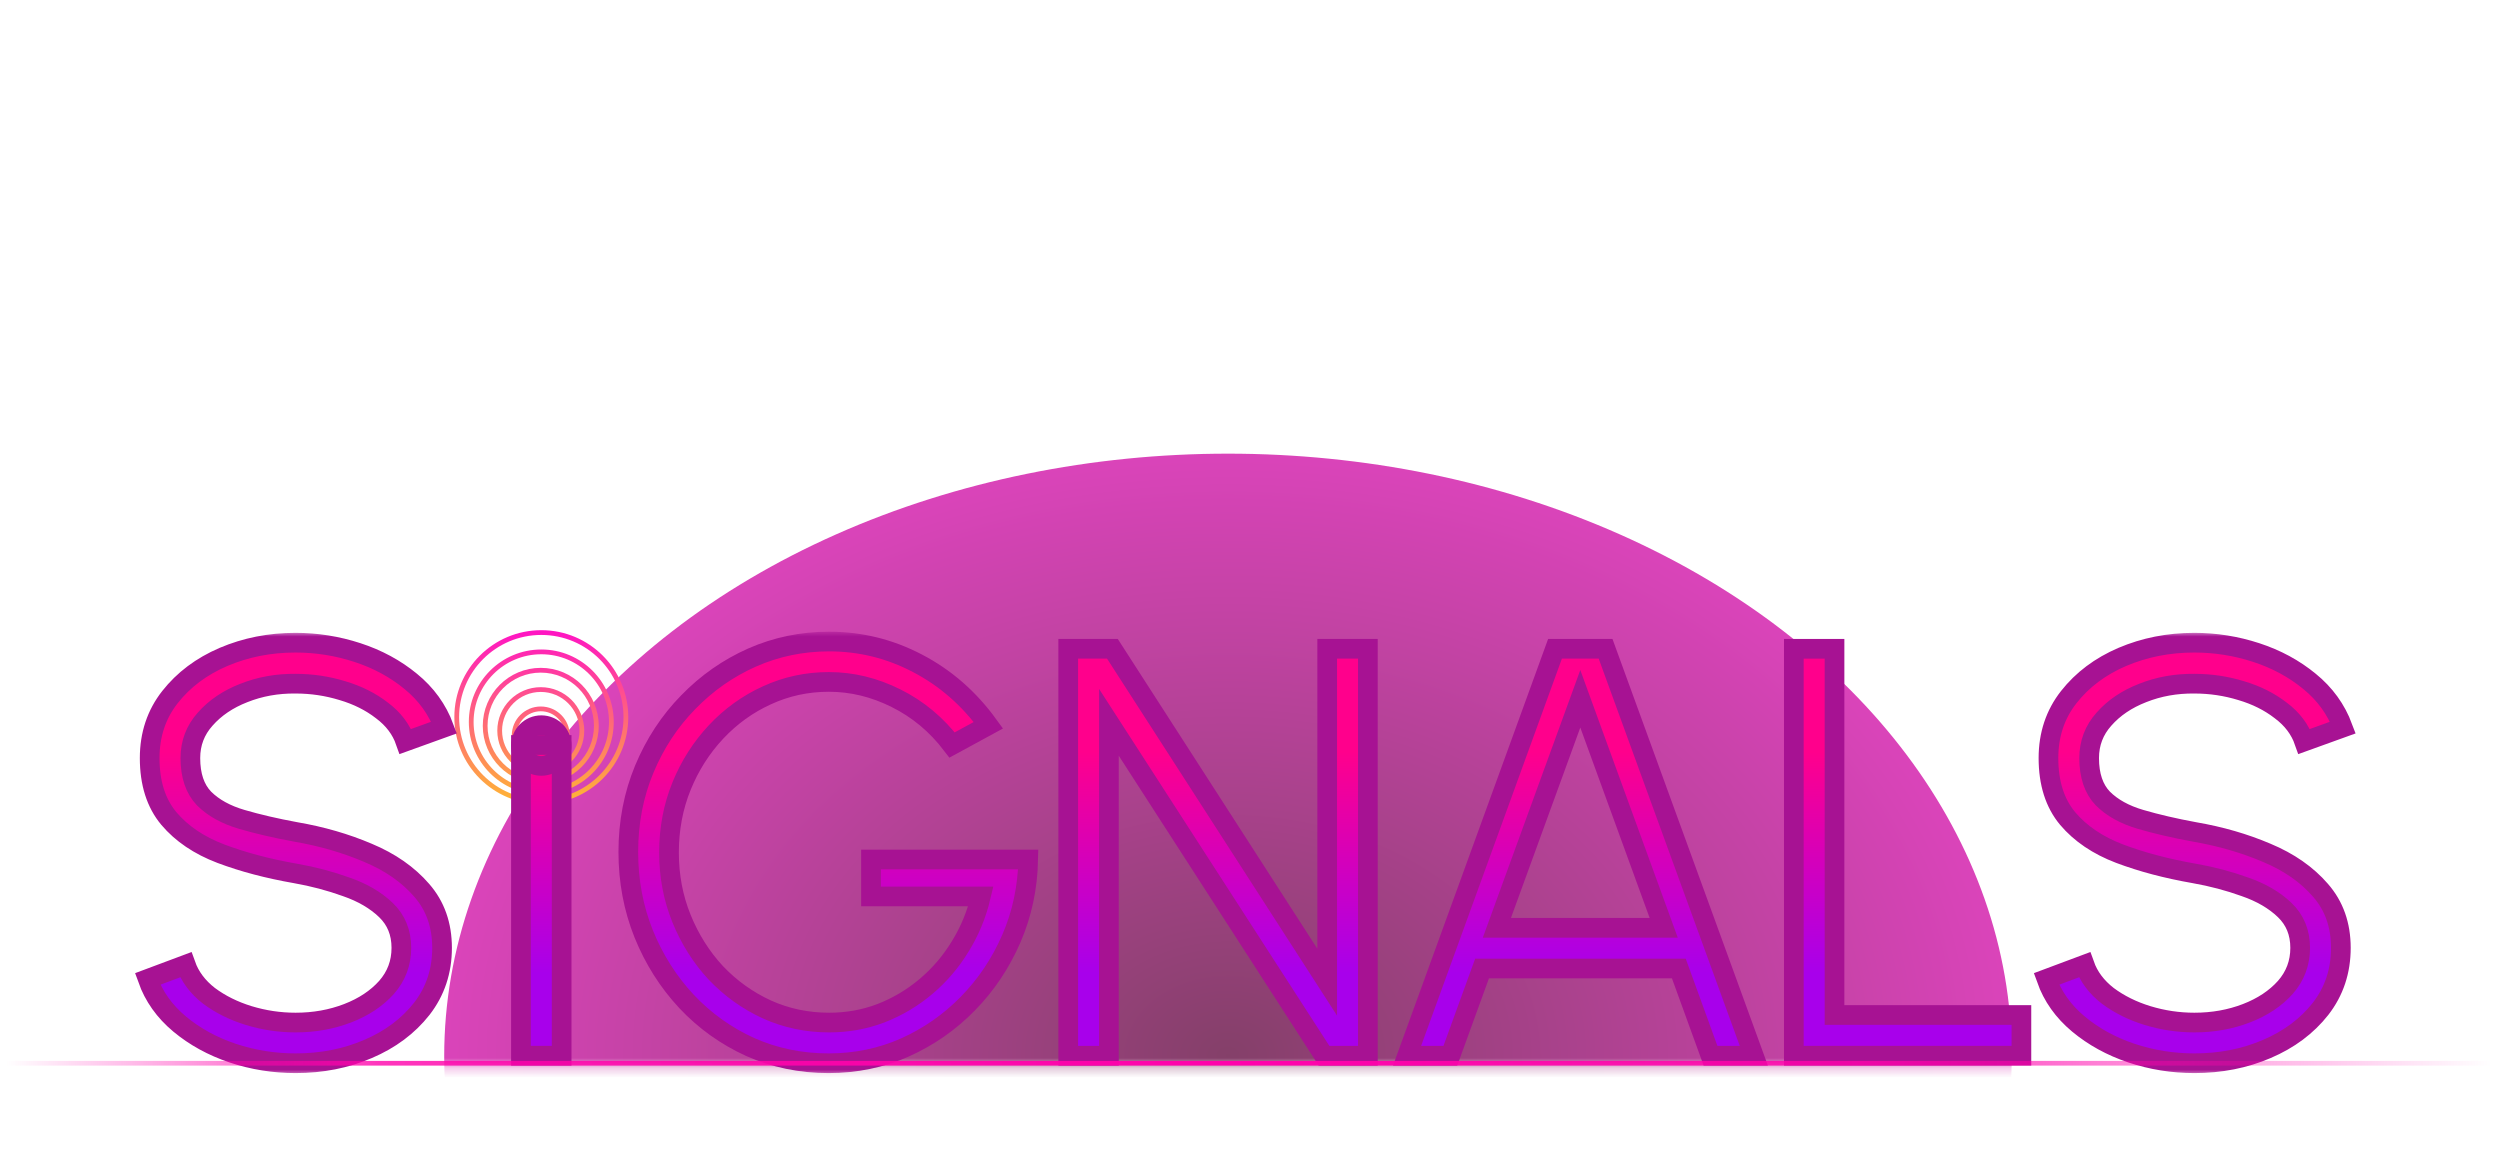 <svg width="254" height="118" viewBox="0 0 254 118" fill="none" xmlns="http://www.w3.org/2000/svg">
<mask id="mask0_8304_4342" style="mask-type:alpha" maskUnits="userSpaceOnUse" x="4" y="0" width="242" height="109">
<rect x="4.478" y="0.656" width="240.565" height="107.609" fill="#D9D9D9"/>
</mask>
<g mask="url(#mask0_8304_4342)">
<g filter="url(#filter0_f_8304_4342)">
<ellipse cx="124.761" cy="107.309" rx="79.63" ry="61.217" fill="url(#paint0_radial_8304_4342)" fill-opacity="0.75"/>
</g>
</g>
<path fill-rule="evenodd" clip-rule="evenodd" d="M54.996 81.211C59.608 81.211 63.347 77.472 63.347 72.861C63.347 68.249 59.608 64.51 54.996 64.51C50.384 64.51 46.646 68.249 46.646 72.861C46.646 77.472 50.384 81.211 54.996 81.211ZM54.996 81.695C59.876 81.695 63.831 77.74 63.831 72.861C63.831 67.981 59.876 64.026 54.996 64.026C50.117 64.026 46.162 67.981 46.162 72.861C46.162 77.74 50.117 81.695 54.996 81.695Z" fill="url(#paint1_linear_8304_4342)"/>
<path fill-rule="evenodd" clip-rule="evenodd" d="M54.995 80.23C58.794 80.23 61.873 77.15 61.873 73.351C61.873 69.553 58.794 66.473 54.995 66.473C51.196 66.473 48.117 69.553 48.117 73.351C48.117 77.15 51.196 80.23 54.995 80.23ZM54.995 80.714C59.061 80.714 62.357 77.417 62.357 73.351C62.357 69.285 59.061 65.989 54.995 65.989C50.929 65.989 47.633 69.285 47.633 73.351C47.633 77.417 50.929 80.714 54.995 80.714Z" fill="url(#paint2_linear_8304_4342)"/>
<path fill-rule="evenodd" clip-rule="evenodd" d="M54.941 79.149C57.926 79.149 60.346 76.729 60.346 73.743C60.346 70.758 57.926 68.338 54.941 68.338C51.955 68.338 49.535 70.758 49.535 73.743C49.535 76.729 51.955 79.149 54.941 79.149ZM54.941 79.633C58.194 79.633 60.831 76.996 60.831 73.743C60.831 70.491 58.194 67.854 54.941 67.854C51.688 67.854 49.051 70.491 49.051 73.743C49.051 76.996 51.688 79.633 54.941 79.633Z" fill="url(#paint3_linear_8304_4342)"/>
<path fill-rule="evenodd" clip-rule="evenodd" d="M54.943 78.167C57.116 78.167 58.877 76.406 58.877 74.234C58.877 72.062 57.116 70.301 54.943 70.301C52.771 70.301 51.01 72.062 51.01 74.234C51.01 76.406 52.771 78.167 54.943 78.167ZM54.943 78.651C57.383 78.651 59.361 76.674 59.361 74.234C59.361 71.795 57.383 69.817 54.943 69.817C52.504 69.817 50.526 71.795 50.526 74.234C50.526 76.674 52.504 78.651 54.943 78.651Z" fill="url(#paint4_linear_8304_4342)"/>
<path fill-rule="evenodd" clip-rule="evenodd" d="M54.942 77.186C56.301 77.186 57.403 76.084 57.403 74.725C57.403 73.366 56.301 72.264 54.942 72.264C53.583 72.264 52.481 73.366 52.481 74.725C52.481 76.084 53.583 77.186 54.942 77.186ZM54.942 77.67C56.569 77.67 57.887 76.352 57.887 74.725C57.887 73.099 56.569 71.78 54.942 71.78C53.316 71.78 51.997 73.099 51.997 74.725C51.997 76.352 53.316 77.67 54.942 77.67Z" fill="url(#paint5_linear_8304_4342)"/>
<g filter="url(#filter1_d_8304_4342)">
<mask id="path-4-outside-1_8304_4342" maskUnits="userSpaceOnUse" x="13" y="64.179" width="227" height="45" fill="black">
<rect fill="white" x="13" y="64.179" width="227" height="45"/>
<path d="M222.948 108.026C220.743 108.026 218.607 107.682 216.54 106.993C214.493 106.303 212.701 105.319 211.166 104.04C209.63 102.76 208.547 101.234 207.917 99.463L211.786 98.016C212.219 99.236 213.006 100.289 214.148 101.175C215.31 102.041 216.658 102.711 218.194 103.183C219.749 103.656 221.334 103.892 222.948 103.892C224.838 103.892 226.6 103.577 228.234 102.947C229.868 102.317 231.187 101.441 232.191 100.319C233.195 99.177 233.697 97.838 233.697 96.303C233.697 94.748 233.175 93.468 232.131 92.464C231.088 91.46 229.74 90.673 228.086 90.102C226.452 89.511 224.739 89.058 222.948 88.743C220.133 88.251 217.603 87.582 215.359 86.735C213.134 85.889 211.372 84.698 210.073 83.162C208.774 81.607 208.124 79.56 208.124 77.02C208.124 74.638 208.813 72.571 210.191 70.819C211.569 69.067 213.38 67.709 215.624 66.744C217.888 65.779 220.33 65.297 222.948 65.297C225.094 65.297 227.19 65.632 229.238 66.301C231.285 66.97 233.086 67.945 234.641 69.224C236.216 70.504 237.348 72.069 238.037 73.919L234.11 75.337C233.677 74.097 232.88 73.043 231.718 72.177C230.576 71.291 229.238 70.622 227.702 70.169C226.167 69.697 224.582 69.461 222.948 69.461C221.078 69.441 219.326 69.756 217.692 70.406C216.077 71.035 214.768 71.921 213.764 73.063C212.76 74.185 212.258 75.504 212.258 77.02C212.258 78.792 212.721 80.16 213.646 81.125C214.591 82.07 215.871 82.778 217.485 83.251C219.099 83.723 220.92 84.147 222.948 84.521C225.586 84.973 228.037 85.682 230.301 86.647C232.565 87.592 234.386 88.861 235.764 90.456C237.142 92.031 237.831 93.98 237.831 96.303C237.831 98.665 237.142 100.732 235.764 102.504C234.386 104.256 232.565 105.614 230.301 106.579C228.056 107.544 225.605 108.026 222.948 108.026Z"/>
<path d="M182.253 107.258V65.917H186.387V103.124H205.375V107.258H182.253Z"/>
<path d="M157.989 65.917H163.127L178.187 107.258H173.787L170.569 98.399H150.577L147.358 107.258H142.959L157.989 65.917ZM152.083 94.265H169.033L160.558 70.996L152.083 94.265Z"/>
<path d="M108.531 107.258V65.917H113.02L134.842 99.787V65.917H138.976V107.258H134.517L112.666 73.388V107.258H108.531Z"/>
<path d="M84.182 108.026C81.347 108.026 78.69 107.475 76.209 106.372C73.748 105.25 71.593 103.705 69.742 101.736C67.892 99.748 66.445 97.464 65.401 94.885C64.358 92.287 63.836 89.511 63.836 86.558C63.836 83.546 64.378 80.741 65.46 78.142C66.543 75.544 68.029 73.28 69.919 71.35C71.809 69.401 73.975 67.886 76.416 66.803C78.877 65.72 81.485 65.179 84.241 65.179C87.411 65.179 90.403 65.917 93.218 67.393C96.053 68.87 98.455 70.966 100.423 73.683L96.732 75.691C95.157 73.624 93.257 72.039 91.033 70.937C88.828 69.835 86.554 69.283 84.212 69.283C81.987 69.283 79.891 69.736 77.922 70.642C75.973 71.528 74.25 72.768 72.754 74.362C71.258 75.957 70.087 77.798 69.24 79.884C68.394 81.971 67.971 84.215 67.971 86.617C67.971 88.999 68.394 91.234 69.24 93.32C70.087 95.407 71.248 97.248 72.725 98.842C74.221 100.417 75.953 101.657 77.922 102.563C79.891 103.449 81.997 103.892 84.241 103.892C86.092 103.892 87.844 103.577 89.497 102.947C91.171 102.297 92.697 101.392 94.075 100.23C95.453 99.069 96.614 97.71 97.559 96.155C98.524 94.6 99.222 92.907 99.656 91.076H88.493V87.326H104.469C104.41 90.18 103.839 92.858 102.756 95.358C101.673 97.858 100.197 100.063 98.327 101.972C96.476 103.862 94.34 105.349 91.919 106.431C89.517 107.494 86.938 108.026 84.182 108.026Z"/>
<path d="M52.929 107.258V75.691H57.063V107.258H52.929Z"/>
<path d="M30.03 108.026C27.826 108.026 25.69 107.682 23.623 106.993C21.575 106.303 19.784 105.319 18.248 104.04C16.713 102.76 15.63 101.234 15 99.463L18.868 98.016C19.302 99.236 20.089 100.289 21.231 101.175C22.392 102.041 23.741 102.711 25.276 103.183C26.831 103.656 28.416 103.892 30.03 103.892C31.92 103.892 33.682 103.577 35.316 102.947C36.95 102.317 38.269 101.441 39.273 100.319C40.277 99.177 40.779 97.838 40.779 96.303C40.779 94.748 40.258 93.468 39.214 92.464C38.171 91.46 36.822 90.673 35.169 90.102C33.535 89.511 31.822 89.058 30.03 88.743C27.215 88.251 24.686 87.582 22.441 86.735C20.217 85.889 18.455 84.698 17.156 83.162C15.856 81.607 15.207 79.56 15.207 77.02C15.207 74.638 15.896 72.571 17.274 70.819C18.652 69.067 20.463 67.709 22.707 66.744C24.971 65.779 27.412 65.297 30.03 65.297C32.176 65.297 34.273 65.632 36.32 66.301C38.368 66.97 40.169 67.945 41.724 69.224C43.299 70.504 44.431 72.069 45.12 73.919L41.193 75.337C40.76 74.097 39.962 73.043 38.801 72.177C37.659 71.291 36.32 70.622 34.785 70.169C33.249 69.697 31.665 69.461 30.03 69.461C28.16 69.441 26.408 69.756 24.774 70.406C23.16 71.035 21.851 71.921 20.847 73.063C19.843 74.185 19.341 75.504 19.341 77.02C19.341 78.792 19.803 80.16 20.729 81.125C21.674 82.07 22.953 82.778 24.567 83.251C26.182 83.723 28.003 84.147 30.03 84.521C32.669 84.973 35.119 85.682 37.383 86.647C39.647 87.592 41.468 88.861 42.846 90.456C44.224 92.031 44.913 93.98 44.913 96.303C44.913 98.665 44.224 100.732 42.846 102.504C41.468 104.256 39.647 105.614 37.383 106.579C35.139 107.544 32.688 108.026 30.03 108.026Z"/>
<path d="M57.065 75.748C57.065 76.891 56.139 77.816 54.997 77.816C53.855 77.816 52.929 76.891 52.929 75.748C52.929 74.606 53.855 73.68 54.997 73.68C56.139 73.68 57.065 74.606 57.065 75.748Z"/>
</mask>
<path d="M222.948 108.026C220.743 108.026 218.607 107.682 216.54 106.993C214.493 106.303 212.701 105.319 211.166 104.04C209.63 102.76 208.547 101.234 207.917 99.463L211.786 98.016C212.219 99.236 213.006 100.289 214.148 101.175C215.31 102.041 216.658 102.711 218.194 103.183C219.749 103.656 221.334 103.892 222.948 103.892C224.838 103.892 226.6 103.577 228.234 102.947C229.868 102.317 231.187 101.441 232.191 100.319C233.195 99.177 233.697 97.838 233.697 96.303C233.697 94.748 233.175 93.468 232.131 92.464C231.088 91.46 229.74 90.673 228.086 90.102C226.452 89.511 224.739 89.058 222.948 88.743C220.133 88.251 217.603 87.582 215.359 86.735C213.134 85.889 211.372 84.698 210.073 83.162C208.774 81.607 208.124 79.56 208.124 77.02C208.124 74.638 208.813 72.571 210.191 70.819C211.569 69.067 213.38 67.709 215.624 66.744C217.888 65.779 220.33 65.297 222.948 65.297C225.094 65.297 227.19 65.632 229.238 66.301C231.285 66.97 233.086 67.945 234.641 69.224C236.216 70.504 237.348 72.069 238.037 73.919L234.11 75.337C233.677 74.097 232.88 73.043 231.718 72.177C230.576 71.291 229.238 70.622 227.702 70.169C226.167 69.697 224.582 69.461 222.948 69.461C221.078 69.441 219.326 69.756 217.692 70.406C216.077 71.035 214.768 71.921 213.764 73.063C212.76 74.185 212.258 75.504 212.258 77.02C212.258 78.792 212.721 80.16 213.646 81.125C214.591 82.07 215.871 82.778 217.485 83.251C219.099 83.723 220.92 84.147 222.948 84.521C225.586 84.973 228.037 85.682 230.301 86.647C232.565 87.592 234.386 88.861 235.764 90.456C237.142 92.031 237.831 93.98 237.831 96.303C237.831 98.665 237.142 100.732 235.764 102.504C234.386 104.256 232.565 105.614 230.301 106.579C228.056 107.544 225.605 108.026 222.948 108.026Z" fill="url(#paint6_linear_8304_4342)"/>
<path d="M182.253 107.258V65.917H186.387V103.124H205.375V107.258H182.253Z" fill="url(#paint7_linear_8304_4342)"/>
<path d="M157.989 65.917H163.127L178.187 107.258H173.787L170.569 98.399H150.577L147.358 107.258H142.959L157.989 65.917ZM152.083 94.265H169.033L160.558 70.996L152.083 94.265Z" fill="url(#paint8_linear_8304_4342)"/>
<path d="M108.531 107.258V65.917H113.02L134.842 99.787V65.917H138.976V107.258H134.517L112.666 73.388V107.258H108.531Z" fill="url(#paint9_linear_8304_4342)"/>
<path d="M84.182 108.026C81.347 108.026 78.69 107.475 76.209 106.372C73.748 105.25 71.593 103.705 69.742 101.736C67.892 99.748 66.445 97.464 65.401 94.885C64.358 92.287 63.836 89.511 63.836 86.558C63.836 83.546 64.378 80.741 65.46 78.142C66.543 75.544 68.029 73.28 69.919 71.35C71.809 69.401 73.975 67.886 76.416 66.803C78.877 65.72 81.485 65.179 84.241 65.179C87.411 65.179 90.403 65.917 93.218 67.393C96.053 68.87 98.455 70.966 100.423 73.683L96.732 75.691C95.157 73.624 93.257 72.039 91.033 70.937C88.828 69.835 86.554 69.283 84.212 69.283C81.987 69.283 79.891 69.736 77.922 70.642C75.973 71.528 74.25 72.768 72.754 74.362C71.258 75.957 70.087 77.798 69.24 79.884C68.394 81.971 67.971 84.215 67.971 86.617C67.971 88.999 68.394 91.234 69.24 93.32C70.087 95.407 71.248 97.248 72.725 98.842C74.221 100.417 75.953 101.657 77.922 102.563C79.891 103.449 81.997 103.892 84.241 103.892C86.092 103.892 87.844 103.577 89.497 102.947C91.171 102.297 92.697 101.392 94.075 100.23C95.453 99.069 96.614 97.71 97.559 96.155C98.524 94.6 99.222 92.907 99.656 91.076H88.493V87.326H104.469C104.41 90.18 103.839 92.858 102.756 95.358C101.673 97.858 100.197 100.063 98.327 101.972C96.476 103.862 94.34 105.349 91.919 106.431C89.517 107.494 86.938 108.026 84.182 108.026Z" fill="url(#paint10_linear_8304_4342)"/>
<path d="M52.929 107.258V75.691H57.063V107.258H52.929Z" fill="url(#paint11_linear_8304_4342)"/>
<path d="M30.03 108.026C27.826 108.026 25.69 107.682 23.623 106.993C21.575 106.303 19.784 105.319 18.248 104.04C16.713 102.76 15.63 101.234 15 99.463L18.868 98.016C19.302 99.236 20.089 100.289 21.231 101.175C22.392 102.041 23.741 102.711 25.276 103.183C26.831 103.656 28.416 103.892 30.03 103.892C31.92 103.892 33.682 103.577 35.316 102.947C36.95 102.317 38.269 101.441 39.273 100.319C40.277 99.177 40.779 97.838 40.779 96.303C40.779 94.748 40.258 93.468 39.214 92.464C38.171 91.46 36.822 90.673 35.169 90.102C33.535 89.511 31.822 89.058 30.03 88.743C27.215 88.251 24.686 87.582 22.441 86.735C20.217 85.889 18.455 84.698 17.156 83.162C15.856 81.607 15.207 79.56 15.207 77.02C15.207 74.638 15.896 72.571 17.274 70.819C18.652 69.067 20.463 67.709 22.707 66.744C24.971 65.779 27.412 65.297 30.03 65.297C32.176 65.297 34.273 65.632 36.32 66.301C38.368 66.97 40.169 67.945 41.724 69.224C43.299 70.504 44.431 72.069 45.12 73.919L41.193 75.337C40.76 74.097 39.962 73.043 38.801 72.177C37.659 71.291 36.32 70.622 34.785 70.169C33.249 69.697 31.665 69.461 30.03 69.461C28.16 69.441 26.408 69.756 24.774 70.406C23.16 71.035 21.851 71.921 20.847 73.063C19.843 74.185 19.341 75.504 19.341 77.02C19.341 78.792 19.803 80.16 20.729 81.125C21.674 82.07 22.953 82.778 24.567 83.251C26.182 83.723 28.003 84.147 30.03 84.521C32.669 84.973 35.119 85.682 37.383 86.647C39.647 87.592 41.468 88.861 42.846 90.456C44.224 92.031 44.913 93.98 44.913 96.303C44.913 98.665 44.224 100.732 42.846 102.504C41.468 104.256 39.647 105.614 37.383 106.579C35.139 107.544 32.688 108.026 30.03 108.026Z" fill="url(#paint12_linear_8304_4342)"/>
<path d="M57.065 75.748C57.065 76.891 56.139 77.816 54.997 77.816C53.855 77.816 52.929 76.891 52.929 75.748C52.929 74.606 53.855 73.68 54.997 73.68C56.139 73.68 57.065 74.606 57.065 75.748Z" fill="url(#paint13_linear_8304_4342)"/>
<path d="M222.948 108.026C220.743 108.026 218.607 107.682 216.54 106.993C214.493 106.303 212.701 105.319 211.166 104.04C209.63 102.76 208.547 101.234 207.917 99.463L211.786 98.016C212.219 99.236 213.006 100.289 214.148 101.175C215.31 102.041 216.658 102.711 218.194 103.183C219.749 103.656 221.334 103.892 222.948 103.892C224.838 103.892 226.6 103.577 228.234 102.947C229.868 102.317 231.187 101.441 232.191 100.319C233.195 99.177 233.697 97.838 233.697 96.303C233.697 94.748 233.175 93.468 232.131 92.464C231.088 91.46 229.74 90.673 228.086 90.102C226.452 89.511 224.739 89.058 222.948 88.743C220.133 88.251 217.603 87.582 215.359 86.735C213.134 85.889 211.372 84.698 210.073 83.162C208.774 81.607 208.124 79.56 208.124 77.02C208.124 74.638 208.813 72.571 210.191 70.819C211.569 69.067 213.38 67.709 215.624 66.744C217.888 65.779 220.33 65.297 222.948 65.297C225.094 65.297 227.19 65.632 229.238 66.301C231.285 66.97 233.086 67.945 234.641 69.224C236.216 70.504 237.348 72.069 238.037 73.919L234.11 75.337C233.677 74.097 232.88 73.043 231.718 72.177C230.576 71.291 229.238 70.622 227.702 70.169C226.167 69.697 224.582 69.461 222.948 69.461C221.078 69.441 219.326 69.756 217.692 70.406C216.077 71.035 214.768 71.921 213.764 73.063C212.76 74.185 212.258 75.504 212.258 77.02C212.258 78.792 212.721 80.16 213.646 81.125C214.591 82.07 215.871 82.778 217.485 83.251C219.099 83.723 220.92 84.147 222.948 84.521C225.586 84.973 228.037 85.682 230.301 86.647C232.565 87.592 234.386 88.861 235.764 90.456C237.142 92.031 237.831 93.98 237.831 96.303C237.831 98.665 237.142 100.732 235.764 102.504C234.386 104.256 232.565 105.614 230.301 106.579C228.056 107.544 225.605 108.026 222.948 108.026Z" stroke="#A71293" stroke-width="2" mask="url(#path-4-outside-1_8304_4342)"/>
<path d="M182.253 107.258V65.917H186.387V103.124H205.375V107.258H182.253Z" stroke="#A71293" stroke-width="2" mask="url(#path-4-outside-1_8304_4342)"/>
<path d="M157.989 65.917H163.127L178.187 107.258H173.787L170.569 98.399H150.577L147.358 107.258H142.959L157.989 65.917ZM152.083 94.265H169.033L160.558 70.996L152.083 94.265Z" stroke="#A71293" stroke-width="2" mask="url(#path-4-outside-1_8304_4342)"/>
<path d="M108.531 107.258V65.917H113.02L134.842 99.787V65.917H138.976V107.258H134.517L112.666 73.388V107.258H108.531Z" stroke="#A71293" stroke-width="2" mask="url(#path-4-outside-1_8304_4342)"/>
<path d="M84.182 108.026C81.347 108.026 78.69 107.475 76.209 106.372C73.748 105.25 71.593 103.705 69.742 101.736C67.892 99.748 66.445 97.464 65.401 94.885C64.358 92.287 63.836 89.511 63.836 86.558C63.836 83.546 64.378 80.741 65.46 78.142C66.543 75.544 68.029 73.28 69.919 71.35C71.809 69.401 73.975 67.886 76.416 66.803C78.877 65.72 81.485 65.179 84.241 65.179C87.411 65.179 90.403 65.917 93.218 67.393C96.053 68.87 98.455 70.966 100.423 73.683L96.732 75.691C95.157 73.624 93.257 72.039 91.033 70.937C88.828 69.835 86.554 69.283 84.212 69.283C81.987 69.283 79.891 69.736 77.922 70.642C75.973 71.528 74.25 72.768 72.754 74.362C71.258 75.957 70.087 77.798 69.24 79.884C68.394 81.971 67.971 84.215 67.971 86.617C67.971 88.999 68.394 91.234 69.24 93.32C70.087 95.407 71.248 97.248 72.725 98.842C74.221 100.417 75.953 101.657 77.922 102.563C79.891 103.449 81.997 103.892 84.241 103.892C86.092 103.892 87.844 103.577 89.497 102.947C91.171 102.297 92.697 101.392 94.075 100.23C95.453 99.069 96.614 97.71 97.559 96.155C98.524 94.6 99.222 92.907 99.656 91.076H88.493V87.326H104.469C104.41 90.18 103.839 92.858 102.756 95.358C101.673 97.858 100.197 100.063 98.327 101.972C96.476 103.862 94.34 105.349 91.919 106.431C89.517 107.494 86.938 108.026 84.182 108.026Z" stroke="#A71293" stroke-width="2" mask="url(#path-4-outside-1_8304_4342)"/>
<path d="M52.929 107.258V75.691H57.063V107.258H52.929Z" stroke="#A71293" stroke-width="2" mask="url(#path-4-outside-1_8304_4342)"/>
<path d="M30.03 108.026C27.826 108.026 25.69 107.682 23.623 106.993C21.575 106.303 19.784 105.319 18.248 104.04C16.713 102.76 15.63 101.234 15 99.463L18.868 98.016C19.302 99.236 20.089 100.289 21.231 101.175C22.392 102.041 23.741 102.711 25.276 103.183C26.831 103.656 28.416 103.892 30.03 103.892C31.92 103.892 33.682 103.577 35.316 102.947C36.95 102.317 38.269 101.441 39.273 100.319C40.277 99.177 40.779 97.838 40.779 96.303C40.779 94.748 40.258 93.468 39.214 92.464C38.171 91.46 36.822 90.673 35.169 90.102C33.535 89.511 31.822 89.058 30.03 88.743C27.215 88.251 24.686 87.582 22.441 86.735C20.217 85.889 18.455 84.698 17.156 83.162C15.856 81.607 15.207 79.56 15.207 77.02C15.207 74.638 15.896 72.571 17.274 70.819C18.652 69.067 20.463 67.709 22.707 66.744C24.971 65.779 27.412 65.297 30.03 65.297C32.176 65.297 34.273 65.632 36.32 66.301C38.368 66.97 40.169 67.945 41.724 69.224C43.299 70.504 44.431 72.069 45.12 73.919L41.193 75.337C40.76 74.097 39.962 73.043 38.801 72.177C37.659 71.291 36.32 70.622 34.785 70.169C33.249 69.697 31.665 69.461 30.03 69.461C28.16 69.441 26.408 69.756 24.774 70.406C23.16 71.035 21.851 71.921 20.847 73.063C19.843 74.185 19.341 75.504 19.341 77.02C19.341 78.792 19.803 80.16 20.729 81.125C21.674 82.07 22.953 82.778 24.567 83.251C26.182 83.723 28.003 84.147 30.03 84.521C32.669 84.973 35.119 85.682 37.383 86.647C39.647 87.592 41.468 88.861 42.846 90.456C44.224 92.031 44.913 93.98 44.913 96.303C44.913 98.665 44.224 100.732 42.846 102.504C41.468 104.256 39.647 105.614 37.383 106.579C35.139 107.544 32.688 108.026 30.03 108.026Z" stroke="#A71293" stroke-width="2" mask="url(#path-4-outside-1_8304_4342)"/>
<path d="M57.065 75.748C57.065 76.891 56.139 77.816 54.997 77.816C53.855 77.816 52.929 76.891 52.929 75.748C52.929 74.606 53.855 73.68 54.997 73.68C56.139 73.68 57.065 74.606 57.065 75.748Z" stroke="#A71293" stroke-width="2" mask="url(#path-4-outside-1_8304_4342)"/>
</g>
<rect x="0.652" y="107.787" width="252.503" height="0.478" fill="url(#paint14_linear_8304_4342)"/>
<defs>
<filter id="filter0_f_8304_4342" x="-4.87" y="-3.909" width="259.261" height="222.435" filterUnits="userSpaceOnUse" color-interpolation-filters="sRGB">
<feFlood flood-opacity="0" result="BackgroundImageFix"/>
<feBlend mode="normal" in="SourceGraphic" in2="BackgroundImageFix" result="shape"/>
<feGaussianBlur stdDeviation="25" result="effect1_foregroundBlur_8304_4342"/>
</filter>
<filter id="filter1_d_8304_4342" x="5.728" y="56.179" width="241.599" height="60.847" filterUnits="userSpaceOnUse" color-interpolation-filters="sRGB">
<feFlood flood-opacity="0" result="BackgroundImageFix"/>
<feColorMatrix in="SourceAlpha" type="matrix" values="0 0 0 0 0 0 0 0 0 0 0 0 0 0 0 0 0 0 127 0" result="hardAlpha"/>
<feOffset/>
<feGaussianBlur stdDeviation="4"/>
<feComposite in2="hardAlpha" operator="out"/>
<feColorMatrix type="matrix" values="0 0 0 0 0 0 0 0 0 0 0 0 0 0 0 0 0 0 0.3 0"/>
<feBlend mode="normal" in2="BackgroundImageFix" result="effect1_dropShadow_8304_4342"/>
<feBlend mode="normal" in="SourceGraphic" in2="effect1_dropShadow_8304_4342" result="shape"/>
</filter>
<radialGradient id="paint0_radial_8304_4342" cx="0" cy="0" r="1" gradientUnits="userSpaceOnUse" gradientTransform="translate(124.761 107.309) scale(79.63 61.217)">
<stop stop-color="#5B0037"/>
<stop offset="1" stop-color="#CD05A2"/>
</radialGradient>
<linearGradient id="paint1_linear_8304_4342" x1="54.996" y1="64.026" x2="54.996" y2="81.695" gradientUnits="userSpaceOnUse">
<stop stop-color="#FF13C4"/>
<stop offset="1" stop-color="#FFB732"/>
</linearGradient>
<linearGradient id="paint2_linear_8304_4342" x1="54.996" y1="64.026" x2="54.996" y2="81.695" gradientUnits="userSpaceOnUse">
<stop stop-color="#FF13C4"/>
<stop offset="1" stop-color="#FFB732"/>
</linearGradient>
<linearGradient id="paint3_linear_8304_4342" x1="54.996" y1="64.026" x2="54.996" y2="81.695" gradientUnits="userSpaceOnUse">
<stop stop-color="#FF13C4"/>
<stop offset="1" stop-color="#FFB732"/>
</linearGradient>
<linearGradient id="paint4_linear_8304_4342" x1="54.996" y1="64.026" x2="54.996" y2="81.695" gradientUnits="userSpaceOnUse">
<stop stop-color="#FF13C4"/>
<stop offset="1" stop-color="#FFB732"/>
</linearGradient>
<linearGradient id="paint5_linear_8304_4342" x1="54.996" y1="64.026" x2="54.996" y2="81.695" gradientUnits="userSpaceOnUse">
<stop stop-color="#FF13C4"/>
<stop offset="1" stop-color="#FFB732"/>
</linearGradient>
<linearGradient id="paint6_linear_8304_4342" x1="134.648" y1="98.889" x2="134.648" y2="76.363" gradientUnits="userSpaceOnUse">
<stop stop-color="#A800EB"/>
<stop offset="1" stop-color="#FF008C"/>
</linearGradient>
<linearGradient id="paint7_linear_8304_4342" x1="134.648" y1="98.889" x2="134.648" y2="76.363" gradientUnits="userSpaceOnUse">
<stop stop-color="#A800EB"/>
<stop offset="1" stop-color="#FF008C"/>
</linearGradient>
<linearGradient id="paint8_linear_8304_4342" x1="134.648" y1="98.889" x2="134.648" y2="76.363" gradientUnits="userSpaceOnUse">
<stop stop-color="#A800EB"/>
<stop offset="1" stop-color="#FF008C"/>
</linearGradient>
<linearGradient id="paint9_linear_8304_4342" x1="134.648" y1="98.889" x2="134.648" y2="76.363" gradientUnits="userSpaceOnUse">
<stop stop-color="#A800EB"/>
<stop offset="1" stop-color="#FF008C"/>
</linearGradient>
<linearGradient id="paint10_linear_8304_4342" x1="134.648" y1="98.889" x2="134.648" y2="76.363" gradientUnits="userSpaceOnUse">
<stop stop-color="#A800EB"/>
<stop offset="1" stop-color="#FF008C"/>
</linearGradient>
<linearGradient id="paint11_linear_8304_4342" x1="134.648" y1="98.889" x2="134.648" y2="76.363" gradientUnits="userSpaceOnUse">
<stop stop-color="#A800EB"/>
<stop offset="1" stop-color="#FF008C"/>
</linearGradient>
<linearGradient id="paint12_linear_8304_4342" x1="134.648" y1="98.889" x2="134.648" y2="76.363" gradientUnits="userSpaceOnUse">
<stop stop-color="#A800EB"/>
<stop offset="1" stop-color="#FF008C"/>
</linearGradient>
<linearGradient id="paint13_linear_8304_4342" x1="134.648" y1="98.889" x2="134.648" y2="76.363" gradientUnits="userSpaceOnUse">
<stop stop-color="#A800EB"/>
<stop offset="1" stop-color="#FF008C"/>
</linearGradient>
<linearGradient id="paint14_linear_8304_4342" x1="0.652" y1="108.026" x2="253.155" y2="108.026" gradientUnits="userSpaceOnUse">
<stop stop-color="#FF02AB" stop-opacity="0"/>
<stop offset="0.15" stop-color="#FF02AB" stop-opacity="0.8"/>
<stop offset="0.5" stop-color="#FF02AB"/>
<stop offset="0.75" stop-color="#FF02AB" stop-opacity="0.8"/>
<stop offset="1" stop-color="#FF02AB" stop-opacity="0"/>
</linearGradient>
</defs>
</svg>
